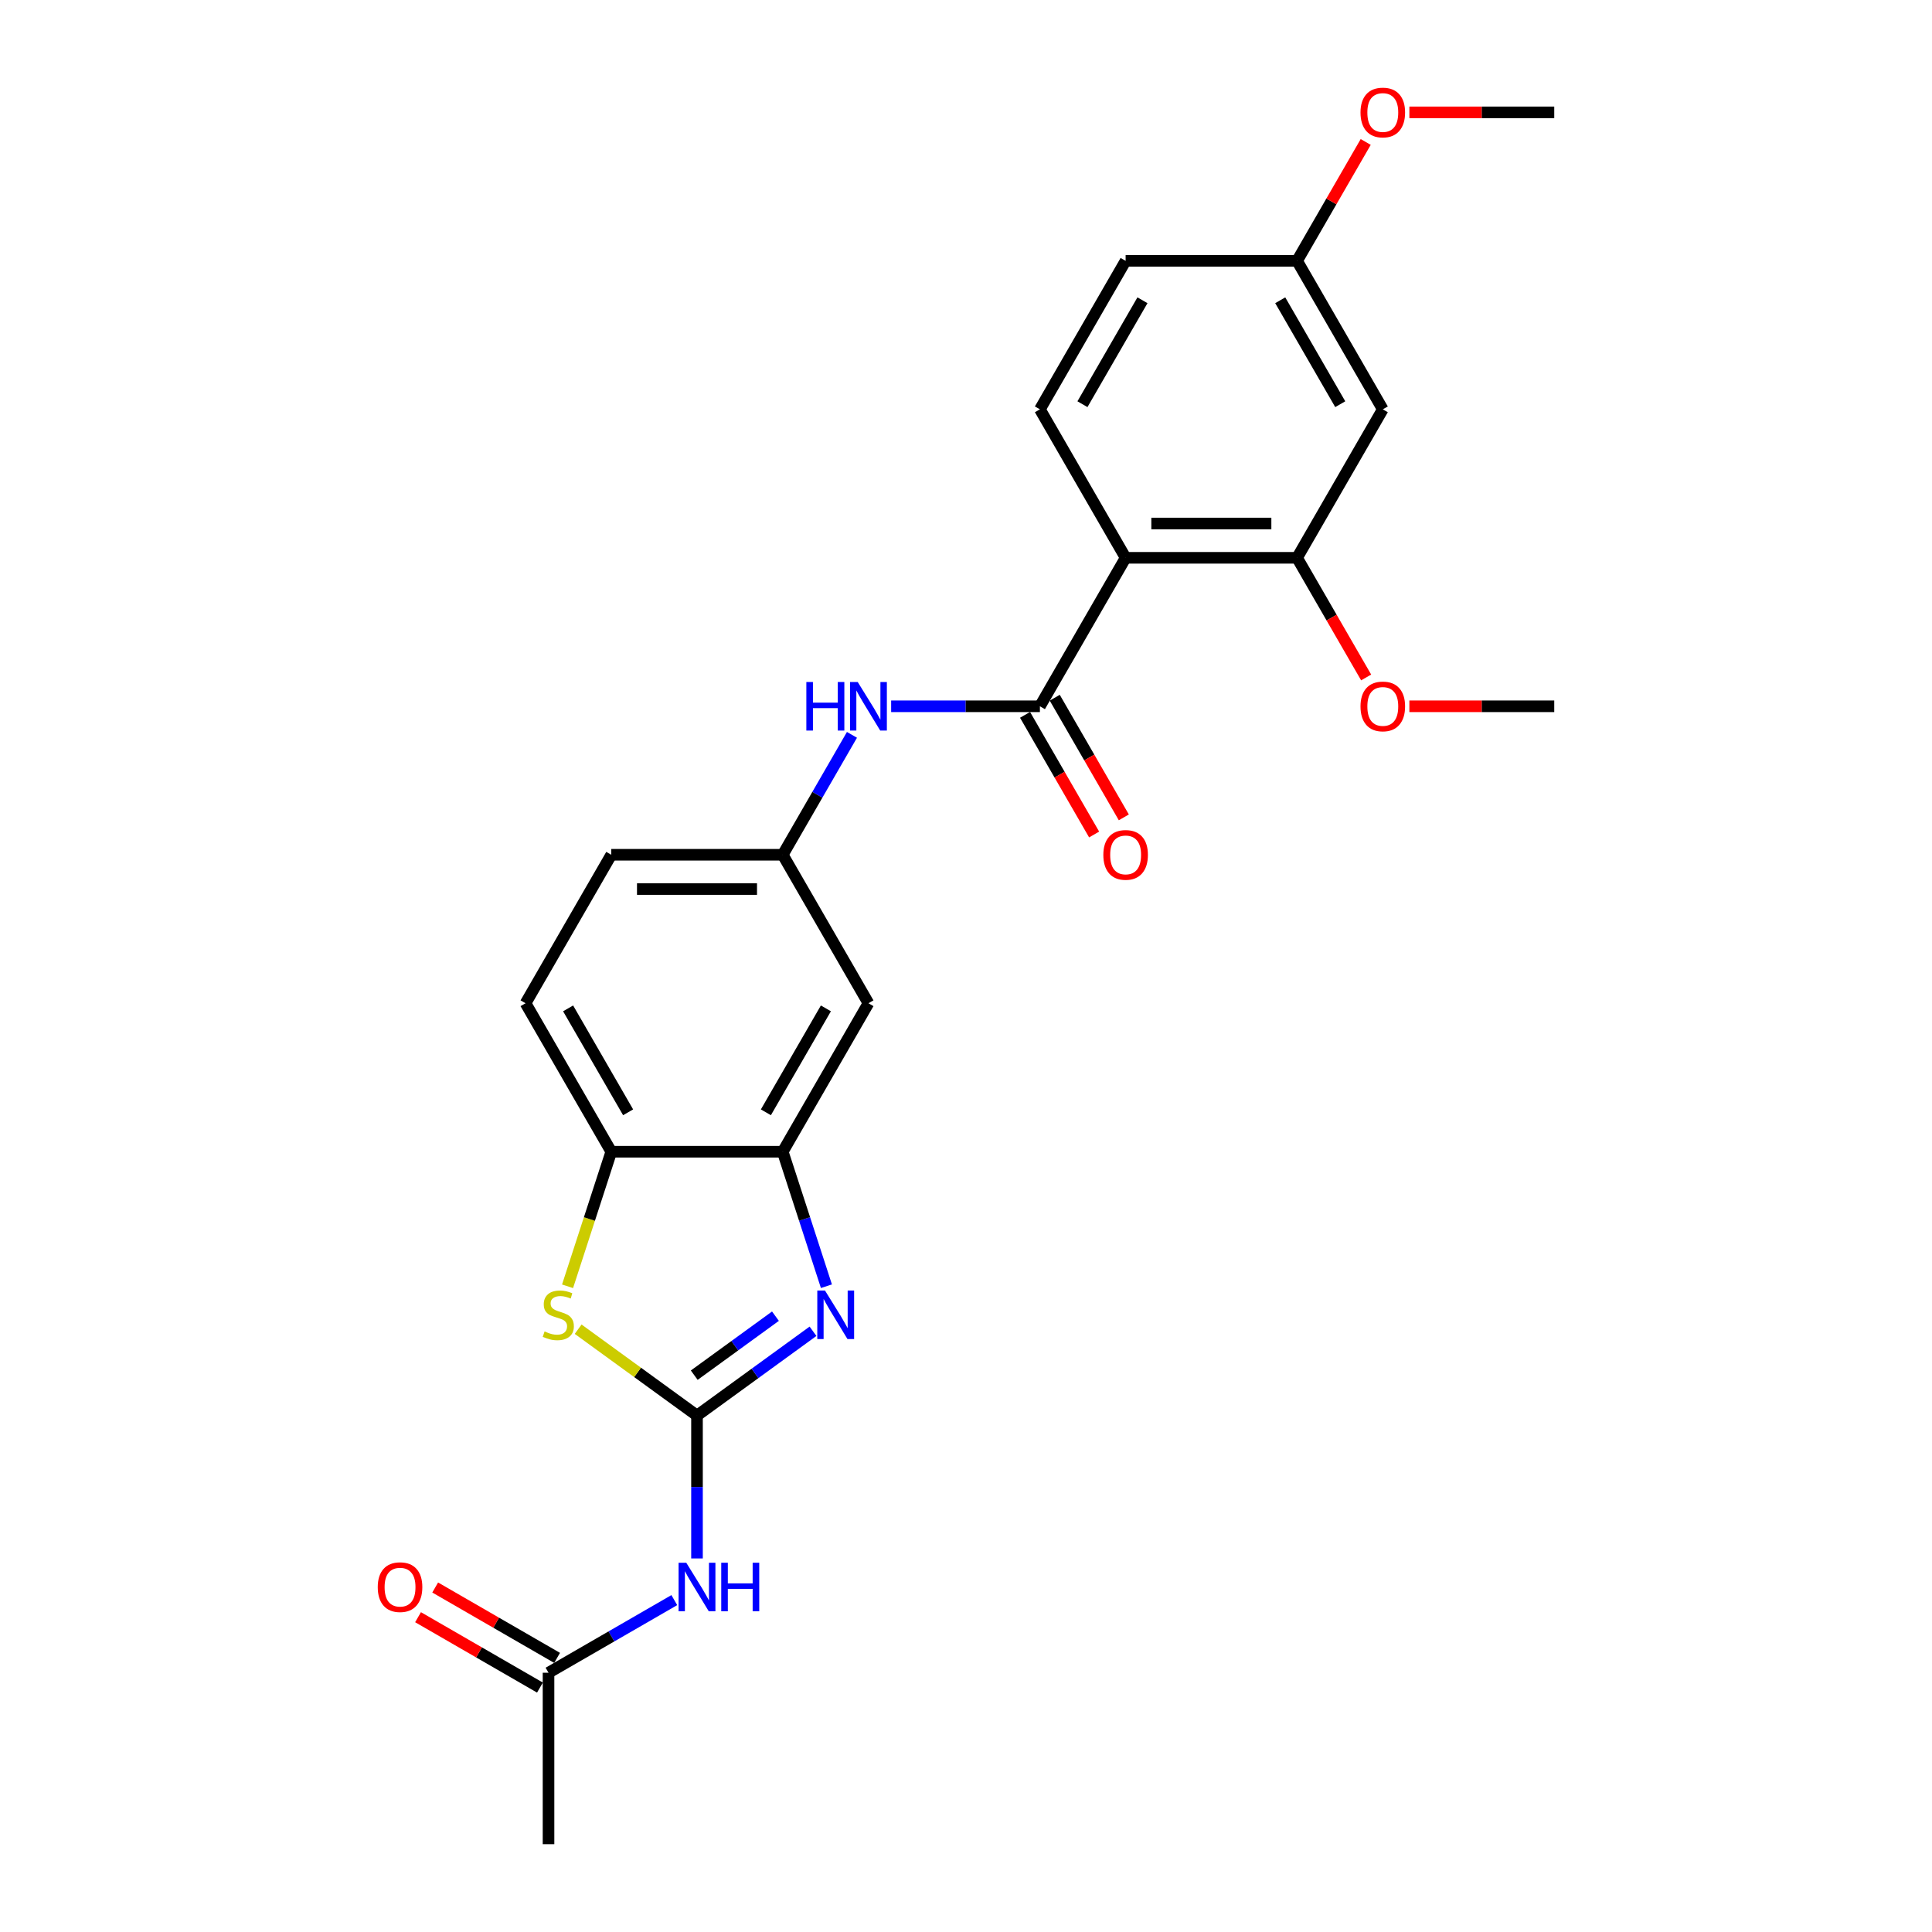 <?xml version='1.0' encoding='iso-8859-1'?>
<svg version='1.1' baseProfile='full'
              xmlns='http://www.w3.org/2000/svg'
                      xmlns:rdkit='http://www.rdkit.org/xml'
                      xmlns:xlink='http://www.w3.org/1999/xlink'
                  xml:space='preserve'
width='1000px' height='1000px' viewBox='0 0 1000 1000'>
<!-- END OF HEADER -->
<rect style='opacity:1.0;fill:#FFFFFF;stroke:none' width='1000' height='1000' x='0' y='0'> </rect>
<path class='bond-0' d='M 360.766,732.691 L 390.788,710.879' style='fill:none;fill-rule:evenodd;stroke:#000000;stroke-width:6px;stroke-linecap:butt;stroke-linejoin:miter;stroke-opacity:1' />
<path class='bond-0' d='M 390.788,710.879 L 420.811,689.066' style='fill:none;fill-rule:evenodd;stroke:#0000FF;stroke-width:6px;stroke-linecap:butt;stroke-linejoin:miter;stroke-opacity:1' />
<path class='bond-0' d='M 359.341,711.788 L 380.356,696.52' style='fill:none;fill-rule:evenodd;stroke:#000000;stroke-width:6px;stroke-linecap:butt;stroke-linejoin:miter;stroke-opacity:1' />
<path class='bond-0' d='M 380.356,696.52 L 401.372,681.251' style='fill:none;fill-rule:evenodd;stroke:#0000FF;stroke-width:6px;stroke-linecap:butt;stroke-linejoin:miter;stroke-opacity:1' />
<path class='bond-3' d='M 360.766,732.691 L 330.008,710.343' style='fill:none;fill-rule:evenodd;stroke:#000000;stroke-width:6px;stroke-linecap:butt;stroke-linejoin:miter;stroke-opacity:1' />
<path class='bond-3' d='M 330.008,710.343 L 299.249,687.996' style='fill:none;fill-rule:evenodd;stroke:#CCCC00;stroke-width:6px;stroke-linecap:butt;stroke-linejoin:miter;stroke-opacity:1' />
<path class='bond-4' d='M 360.766,732.691 L 360.766,769.67' style='fill:none;fill-rule:evenodd;stroke:#000000;stroke-width:6px;stroke-linecap:butt;stroke-linejoin:miter;stroke-opacity:1' />
<path class='bond-4' d='M 360.766,769.67 L 360.766,806.648' style='fill:none;fill-rule:evenodd;stroke:#0000FF;stroke-width:6px;stroke-linecap:butt;stroke-linejoin:miter;stroke-opacity:1' />
<path class='bond-5' d='M 427.756,665.745 L 416.447,630.938' style='fill:none;fill-rule:evenodd;stroke:#0000FF;stroke-width:6px;stroke-linecap:butt;stroke-linejoin:miter;stroke-opacity:1' />
<path class='bond-5' d='M 416.447,630.938 L 405.137,596.131' style='fill:none;fill-rule:evenodd;stroke:#000000;stroke-width:6px;stroke-linecap:butt;stroke-linejoin:miter;stroke-opacity:1' />
<path class='bond-1' d='M 582.621,288.72 L 538.25,365.573' style='fill:none;fill-rule:evenodd;stroke:#000000;stroke-width:6px;stroke-linecap:butt;stroke-linejoin:miter;stroke-opacity:1' />
<path class='bond-6' d='M 582.621,288.72 L 671.363,288.72' style='fill:none;fill-rule:evenodd;stroke:#000000;stroke-width:6px;stroke-linecap:butt;stroke-linejoin:miter;stroke-opacity:1' />
<path class='bond-6' d='M 595.932,270.972 L 658.051,270.972' style='fill:none;fill-rule:evenodd;stroke:#000000;stroke-width:6px;stroke-linecap:butt;stroke-linejoin:miter;stroke-opacity:1' />
<path class='bond-11' d='M 582.621,288.72 L 538.25,211.868' style='fill:none;fill-rule:evenodd;stroke:#000000;stroke-width:6px;stroke-linecap:butt;stroke-linejoin:miter;stroke-opacity:1' />
<path class='bond-2' d='M 538.25,365.573 L 499.754,365.573' style='fill:none;fill-rule:evenodd;stroke:#000000;stroke-width:6px;stroke-linecap:butt;stroke-linejoin:miter;stroke-opacity:1' />
<path class='bond-2' d='M 499.754,365.573 L 461.258,365.573' style='fill:none;fill-rule:evenodd;stroke:#0000FF;stroke-width:6px;stroke-linecap:butt;stroke-linejoin:miter;stroke-opacity:1' />
<path class='bond-14' d='M 530.565,370.01 L 548.441,400.973' style='fill:none;fill-rule:evenodd;stroke:#000000;stroke-width:6px;stroke-linecap:butt;stroke-linejoin:miter;stroke-opacity:1' />
<path class='bond-14' d='M 548.441,400.973 L 566.318,431.937' style='fill:none;fill-rule:evenodd;stroke:#FF0000;stroke-width:6px;stroke-linecap:butt;stroke-linejoin:miter;stroke-opacity:1' />
<path class='bond-14' d='M 545.935,361.136 L 563.812,392.099' style='fill:none;fill-rule:evenodd;stroke:#000000;stroke-width:6px;stroke-linecap:butt;stroke-linejoin:miter;stroke-opacity:1' />
<path class='bond-14' d='M 563.812,392.099 L 581.688,423.062' style='fill:none;fill-rule:evenodd;stroke:#FF0000;stroke-width:6px;stroke-linecap:butt;stroke-linejoin:miter;stroke-opacity:1' />
<path class='bond-7' d='M 293.765,665.781 L 305.08,630.956' style='fill:none;fill-rule:evenodd;stroke:#CCCC00;stroke-width:6px;stroke-linecap:butt;stroke-linejoin:miter;stroke-opacity:1' />
<path class='bond-7' d='M 305.08,630.956 L 316.395,596.131' style='fill:none;fill-rule:evenodd;stroke:#000000;stroke-width:6px;stroke-linecap:butt;stroke-linejoin:miter;stroke-opacity:1' />
<path class='bond-10' d='M 349.017,828.216 L 316.465,847.01' style='fill:none;fill-rule:evenodd;stroke:#0000FF;stroke-width:6px;stroke-linecap:butt;stroke-linejoin:miter;stroke-opacity:1' />
<path class='bond-10' d='M 316.465,847.01 L 283.914,865.804' style='fill:none;fill-rule:evenodd;stroke:#000000;stroke-width:6px;stroke-linecap:butt;stroke-linejoin:miter;stroke-opacity:1' />
<path class='bond-9' d='M 405.137,596.131 L 449.508,519.279' style='fill:none;fill-rule:evenodd;stroke:#000000;stroke-width:6px;stroke-linecap:butt;stroke-linejoin:miter;stroke-opacity:1' />
<path class='bond-9' d='M 396.422,575.729 L 427.482,521.932' style='fill:none;fill-rule:evenodd;stroke:#000000;stroke-width:6px;stroke-linecap:butt;stroke-linejoin:miter;stroke-opacity:1' />
<path class='bond-25' d='M 405.137,596.131 L 316.395,596.131' style='fill:none;fill-rule:evenodd;stroke:#000000;stroke-width:6px;stroke-linecap:butt;stroke-linejoin:miter;stroke-opacity:1' />
<path class='bond-12' d='M 671.363,288.72 L 715.734,211.868' style='fill:none;fill-rule:evenodd;stroke:#000000;stroke-width:6px;stroke-linecap:butt;stroke-linejoin:miter;stroke-opacity:1' />
<path class='bond-20' d='M 671.363,288.72 L 689.239,319.684' style='fill:none;fill-rule:evenodd;stroke:#000000;stroke-width:6px;stroke-linecap:butt;stroke-linejoin:miter;stroke-opacity:1' />
<path class='bond-20' d='M 689.239,319.684 L 707.116,350.647' style='fill:none;fill-rule:evenodd;stroke:#FF0000;stroke-width:6px;stroke-linecap:butt;stroke-linejoin:miter;stroke-opacity:1' />
<path class='bond-16' d='M 316.395,596.131 L 272.024,519.279' style='fill:none;fill-rule:evenodd;stroke:#000000;stroke-width:6px;stroke-linecap:butt;stroke-linejoin:miter;stroke-opacity:1' />
<path class='bond-16' d='M 325.11,575.729 L 294.051,521.932' style='fill:none;fill-rule:evenodd;stroke:#000000;stroke-width:6px;stroke-linecap:butt;stroke-linejoin:miter;stroke-opacity:1' />
<path class='bond-8' d='M 440.972,380.358 L 423.055,411.392' style='fill:none;fill-rule:evenodd;stroke:#0000FF;stroke-width:6px;stroke-linecap:butt;stroke-linejoin:miter;stroke-opacity:1' />
<path class='bond-8' d='M 423.055,411.392 L 405.137,442.426' style='fill:none;fill-rule:evenodd;stroke:#000000;stroke-width:6px;stroke-linecap:butt;stroke-linejoin:miter;stroke-opacity:1' />
<path class='bond-13' d='M 449.508,519.279 L 405.137,442.426' style='fill:none;fill-rule:evenodd;stroke:#000000;stroke-width:6px;stroke-linecap:butt;stroke-linejoin:miter;stroke-opacity:1' />
<path class='bond-15' d='M 288.351,858.118 L 256.802,839.904' style='fill:none;fill-rule:evenodd;stroke:#000000;stroke-width:6px;stroke-linecap:butt;stroke-linejoin:miter;stroke-opacity:1' />
<path class='bond-15' d='M 256.802,839.904 L 225.253,821.689' style='fill:none;fill-rule:evenodd;stroke:#FF0000;stroke-width:6px;stroke-linecap:butt;stroke-linejoin:miter;stroke-opacity:1' />
<path class='bond-15' d='M 279.477,873.489 L 247.928,855.274' style='fill:none;fill-rule:evenodd;stroke:#000000;stroke-width:6px;stroke-linecap:butt;stroke-linejoin:miter;stroke-opacity:1' />
<path class='bond-15' d='M 247.928,855.274 L 216.379,837.059' style='fill:none;fill-rule:evenodd;stroke:#FF0000;stroke-width:6px;stroke-linecap:butt;stroke-linejoin:miter;stroke-opacity:1' />
<path class='bond-22' d='M 283.914,865.804 L 283.914,954.545' style='fill:none;fill-rule:evenodd;stroke:#000000;stroke-width:6px;stroke-linecap:butt;stroke-linejoin:miter;stroke-opacity:1' />
<path class='bond-18' d='M 538.25,211.868 L 582.621,135.015' style='fill:none;fill-rule:evenodd;stroke:#000000;stroke-width:6px;stroke-linecap:butt;stroke-linejoin:miter;stroke-opacity:1' />
<path class='bond-18' d='M 560.276,209.214 L 591.336,155.417' style='fill:none;fill-rule:evenodd;stroke:#000000;stroke-width:6px;stroke-linecap:butt;stroke-linejoin:miter;stroke-opacity:1' />
<path class='bond-27' d='M 715.734,211.868 L 671.363,135.015' style='fill:none;fill-rule:evenodd;stroke:#000000;stroke-width:6px;stroke-linecap:butt;stroke-linejoin:miter;stroke-opacity:1' />
<path class='bond-27' d='M 693.707,209.214 L 662.648,155.417' style='fill:none;fill-rule:evenodd;stroke:#000000;stroke-width:6px;stroke-linecap:butt;stroke-linejoin:miter;stroke-opacity:1' />
<path class='bond-26' d='M 405.137,442.426 L 316.395,442.426' style='fill:none;fill-rule:evenodd;stroke:#000000;stroke-width:6px;stroke-linecap:butt;stroke-linejoin:miter;stroke-opacity:1' />
<path class='bond-26' d='M 391.826,460.174 L 329.707,460.174' style='fill:none;fill-rule:evenodd;stroke:#000000;stroke-width:6px;stroke-linecap:butt;stroke-linejoin:miter;stroke-opacity:1' />
<path class='bond-19' d='M 272.024,519.279 L 316.395,442.426' style='fill:none;fill-rule:evenodd;stroke:#000000;stroke-width:6px;stroke-linecap:butt;stroke-linejoin:miter;stroke-opacity:1' />
<path class='bond-17' d='M 671.363,135.015 L 582.621,135.015' style='fill:none;fill-rule:evenodd;stroke:#000000;stroke-width:6px;stroke-linecap:butt;stroke-linejoin:miter;stroke-opacity:1' />
<path class='bond-21' d='M 671.363,135.015 L 689.127,104.247' style='fill:none;fill-rule:evenodd;stroke:#000000;stroke-width:6px;stroke-linecap:butt;stroke-linejoin:miter;stroke-opacity:1' />
<path class='bond-21' d='M 689.127,104.247 L 706.89,73.479' style='fill:none;fill-rule:evenodd;stroke:#FF0000;stroke-width:6px;stroke-linecap:butt;stroke-linejoin:miter;stroke-opacity:1' />
<path class='bond-23' d='M 729.489,365.573 L 766.982,365.573' style='fill:none;fill-rule:evenodd;stroke:#FF0000;stroke-width:6px;stroke-linecap:butt;stroke-linejoin:miter;stroke-opacity:1' />
<path class='bond-23' d='M 766.982,365.573 L 804.476,365.573' style='fill:none;fill-rule:evenodd;stroke:#000000;stroke-width:6px;stroke-linecap:butt;stroke-linejoin:miter;stroke-opacity:1' />
<path class='bond-24' d='M 729.489,58.162 L 766.982,58.162' style='fill:none;fill-rule:evenodd;stroke:#FF0000;stroke-width:6px;stroke-linecap:butt;stroke-linejoin:miter;stroke-opacity:1' />
<path class='bond-24' d='M 766.982,58.162 L 804.476,58.162' style='fill:none;fill-rule:evenodd;stroke:#000000;stroke-width:6px;stroke-linecap:butt;stroke-linejoin:miter;stroke-opacity:1' />
<path  class='atom-1' d='M 427.005 667.964
L 435.24 681.275
Q 436.056 682.589, 437.37 684.967
Q 438.683 687.345, 438.754 687.487
L 438.754 667.964
L 442.091 667.964
L 442.091 693.096
L 438.648 693.096
L 429.809 678.542
Q 428.78 676.838, 427.679 674.886
Q 426.614 672.933, 426.295 672.33
L 426.295 693.096
L 423.029 693.096
L 423.029 667.964
L 427.005 667.964
' fill='#0000FF'/>
<path  class='atom-4' d='M 281.873 689.155
Q 282.157 689.262, 283.329 689.759
Q 284.5 690.256, 285.778 690.575
Q 287.091 690.859, 288.369 690.859
Q 290.747 690.859, 292.132 689.723
Q 293.516 688.552, 293.516 686.529
Q 293.516 685.144, 292.806 684.292
Q 292.132 683.44, 291.067 682.979
Q 290.002 682.518, 288.227 681.985
Q 285.991 681.311, 284.642 680.672
Q 283.329 680.033, 282.37 678.684
Q 281.447 677.335, 281.447 675.063
Q 281.447 671.904, 283.577 669.952
Q 285.742 667.999, 290.002 667.999
Q 292.913 667.999, 296.214 669.384
L 295.398 672.117
Q 292.38 670.875, 290.109 670.875
Q 287.659 670.875, 286.31 671.904
Q 284.962 672.898, 284.997 674.637
Q 284.997 675.986, 285.671 676.803
Q 286.381 677.619, 287.375 678.08
Q 288.405 678.542, 290.109 679.074
Q 292.38 679.784, 293.729 680.494
Q 295.078 681.204, 296.036 682.66
Q 297.03 684.079, 297.03 686.529
Q 297.03 690.007, 294.688 691.889
Q 292.38 693.734, 288.511 693.734
Q 286.275 693.734, 284.571 693.238
Q 282.903 692.776, 280.915 691.96
L 281.873 689.155
' fill='#CCCC00'/>
<path  class='atom-5' d='M 355.211 808.867
L 363.446 822.178
Q 364.263 823.492, 365.576 825.87
Q 366.889 828.248, 366.96 828.39
L 366.96 808.867
L 370.297 808.867
L 370.297 833.999
L 366.854 833.999
L 358.015 819.445
Q 356.986 817.741, 355.886 815.789
Q 354.821 813.836, 354.501 813.233
L 354.501 833.999
L 351.235 833.999
L 351.235 808.867
L 355.211 808.867
' fill='#0000FF'/>
<path  class='atom-5' d='M 373.314 808.867
L 376.722 808.867
L 376.722 819.551
L 389.572 819.551
L 389.572 808.867
L 392.98 808.867
L 392.98 833.999
L 389.572 833.999
L 389.572 822.391
L 376.722 822.391
L 376.722 833.999
L 373.314 833.999
L 373.314 808.867
' fill='#0000FF'/>
<path  class='atom-9' d='M 417.366 353.007
L 420.774 353.007
L 420.774 363.692
L 433.623 363.692
L 433.623 353.007
L 437.031 353.007
L 437.031 378.139
L 433.623 378.139
L 433.623 366.532
L 420.774 366.532
L 420.774 378.139
L 417.366 378.139
L 417.366 353.007
' fill='#0000FF'/>
<path  class='atom-9' d='M 443.953 353.007
L 452.188 366.319
Q 453.005 367.632, 454.318 370.01
Q 455.631 372.389, 455.702 372.53
L 455.702 353.007
L 459.039 353.007
L 459.039 378.139
L 455.596 378.139
L 446.757 363.585
Q 445.728 361.881, 444.627 359.929
Q 443.562 357.977, 443.243 357.373
L 443.243 378.139
L 439.977 378.139
L 439.977 353.007
L 443.953 353.007
' fill='#0000FF'/>
<path  class='atom-15' d='M 571.084 442.497
Q 571.084 436.462, 574.066 433.09
Q 577.048 429.718, 582.621 429.718
Q 588.194 429.718, 591.176 433.09
Q 594.157 436.462, 594.157 442.497
Q 594.157 448.602, 591.14 452.081
Q 588.123 455.524, 582.621 455.524
Q 577.083 455.524, 574.066 452.081
Q 571.084 448.638, 571.084 442.497
M 582.621 452.684
Q 586.455 452.684, 588.513 450.129
Q 590.608 447.537, 590.608 442.497
Q 590.608 437.563, 588.513 435.078
Q 586.455 432.558, 582.621 432.558
Q 578.787 432.558, 576.693 435.043
Q 574.634 437.527, 574.634 442.497
Q 574.634 447.573, 576.693 450.129
Q 578.787 452.684, 582.621 452.684
' fill='#FF0000'/>
<path  class='atom-16' d='M 195.524 821.504
Q 195.524 815.469, 198.506 812.097
Q 201.488 808.725, 207.061 808.725
Q 212.634 808.725, 215.616 812.097
Q 218.597 815.469, 218.597 821.504
Q 218.597 827.609, 215.58 831.088
Q 212.563 834.531, 207.061 834.531
Q 201.523 834.531, 198.506 831.088
Q 195.524 827.645, 195.524 821.504
M 207.061 831.691
Q 210.895 831.691, 212.953 829.135
Q 215.048 826.544, 215.048 821.504
Q 215.048 816.57, 212.953 814.085
Q 210.895 811.565, 207.061 811.565
Q 203.227 811.565, 201.133 814.049
Q 199.074 816.534, 199.074 821.504
Q 199.074 826.58, 201.133 829.135
Q 203.227 831.691, 207.061 831.691
' fill='#FF0000'/>
<path  class='atom-21' d='M 704.197 365.644
Q 704.197 359.61, 707.179 356.237
Q 710.161 352.865, 715.734 352.865
Q 721.307 352.865, 724.288 356.237
Q 727.27 359.61, 727.27 365.644
Q 727.27 371.75, 724.253 375.228
Q 721.236 378.671, 715.734 378.671
Q 710.196 378.671, 707.179 375.228
Q 704.197 371.785, 704.197 365.644
M 715.734 375.832
Q 719.567 375.832, 721.626 373.276
Q 723.72 370.685, 723.72 365.644
Q 723.72 360.71, 721.626 358.225
Q 719.567 355.705, 715.734 355.705
Q 711.9 355.705, 709.806 358.19
Q 707.747 360.675, 707.747 365.644
Q 707.747 370.72, 709.806 373.276
Q 711.9 375.832, 715.734 375.832
' fill='#FF0000'/>
<path  class='atom-22' d='M 704.197 58.233
Q 704.197 52.199, 707.179 48.827
Q 710.161 45.455, 715.734 45.455
Q 721.307 45.455, 724.288 48.827
Q 727.27 52.199, 727.27 58.233
Q 727.27 64.339, 724.253 67.817
Q 721.236 71.261, 715.734 71.261
Q 710.196 71.261, 707.179 67.817
Q 704.197 64.374, 704.197 58.233
M 715.734 68.421
Q 719.567 68.421, 721.626 65.865
Q 723.72 63.274, 723.72 58.233
Q 723.72 53.299, 721.626 50.815
Q 719.567 48.294, 715.734 48.294
Q 711.9 48.294, 709.806 50.779
Q 707.747 53.264, 707.747 58.233
Q 707.747 63.309, 709.806 65.865
Q 711.9 68.421, 715.734 68.421
' fill='#FF0000'/>
</svg>
